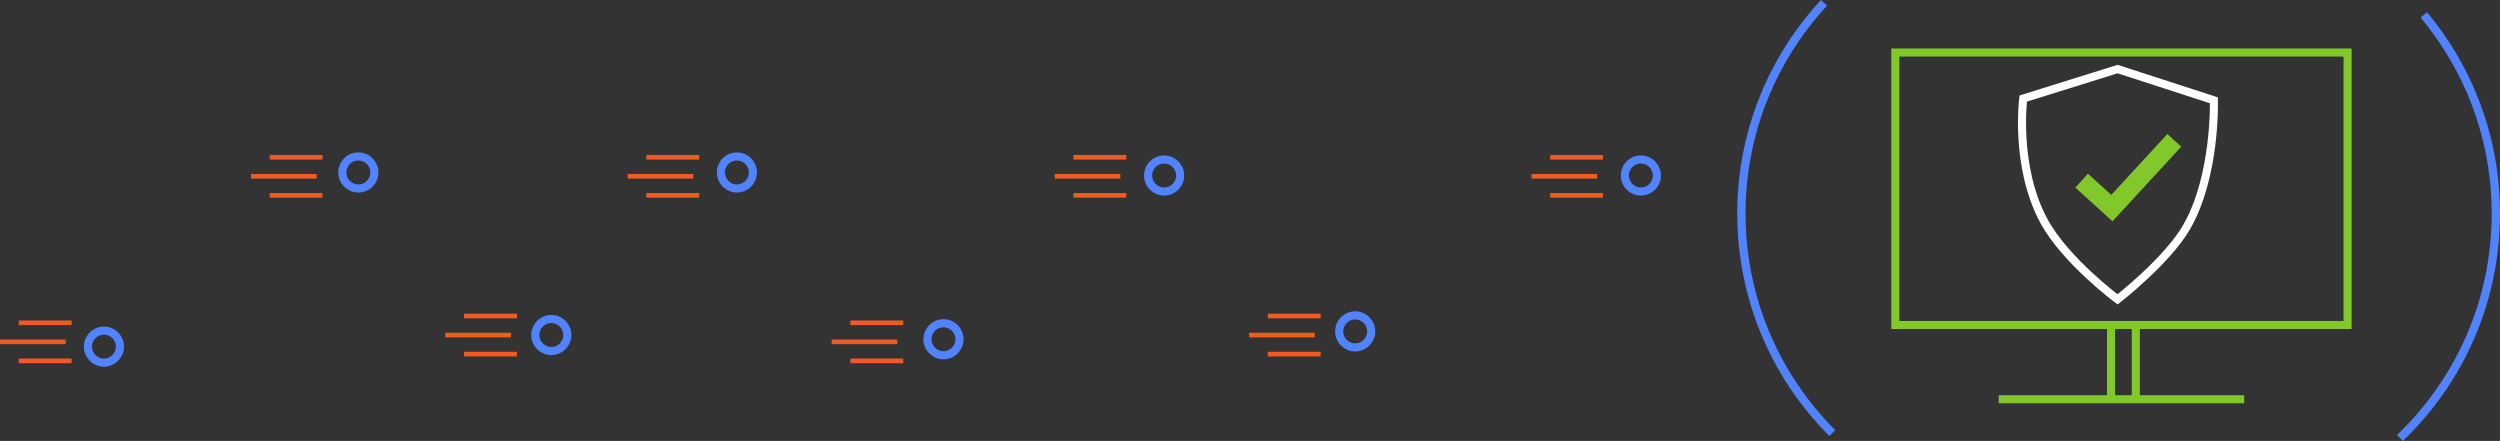 <svg xmlns="http://www.w3.org/2000/svg" id="b" width="601.24" height="106.05" viewBox="0 0 601.24 106.05"><rect x="0" y="0" width="601.24" height="106.05" fill="#333333" stroke="none"/><g id="c"><g><g><line x1="539.72" y1="96.02" x2="480.69" y2="96.02" fill="none" stroke="#82c82b" stroke-miterlimit="10" stroke-width="1.94"></line><polygon points="455.82 69.17 455.82 78.16 564.58 78.16 564.58 12.63 455.82 12.63 455.82 34.56 455.82 69.17" fill="none" stroke="#82c82b" stroke-miterlimit="10" stroke-width="1.94"></polygon></g><line x1="513.65" y1="96.68" x2="513.65" y2="79.1" fill="none" stroke="#82c82b" stroke-miterlimit="10" stroke-width="1.94"></line><line x1="507.7" y1="96.68" x2="507.7" y2="79.1" fill="none" stroke="#82c82b" stroke-miterlimit="10" stroke-width="1.94"></line></g><polygon points="508.05 53.23 499.11 45.12 502.14 41.78 507.76 46.87 521.25 32.22 524.57 35.28 508.05 53.23" fill="#82c82b"></polygon><path d="M486.58,23.7l22.69-7.09,23.16,7.51s.55,18.04-6.5,30.39c-4.64,8.14-16.66,17.49-16.66,17.49,0,0-12.49-9.27-17.67-18.77-7.14-13.09-5.02-29.53-5.02-29.53Z" fill="none" stroke="#fff" stroke-miterlimit="10" stroke-width="1.94"></path><circle cx="325.92" cy="79.7" r="3.85" fill="none" stroke="#5283ff" stroke-miterlimit="10" stroke-width="1.95"></circle><line x1="304.9" y1="76" x2="317.62" y2="76" fill="none" stroke="#f15a22" stroke-miterlimit="10" stroke-width="1.12"></line><line x1="304.9" y1="85.16" x2="317.62" y2="85.16" fill="none" stroke="#f15a22" stroke-miterlimit="10" stroke-width="1.12"></line><line x1="300.4" y1="80.58" x2="316.2" y2="80.58" fill="none" stroke="#f15a22" stroke-miterlimit="10" stroke-width="1.12"></line><circle cx="279.97" cy="42.21" r="3.85" fill="none" stroke="#5283ff" stroke-miterlimit="10" stroke-width="1.95"></circle><line x1="258.16" y1="37.82" x2="270.87" y2="37.82" fill="none" stroke="#f15a22" stroke-miterlimit="10" stroke-width="1.12"></line><line x1="258.16" y1="46.98" x2="270.87" y2="46.98" fill="none" stroke="#f15a22" stroke-miterlimit="10" stroke-width="1.12"></line><line x1="253.66" y1="42.4" x2="269.45" y2="42.4" fill="none" stroke="#f15a22" stroke-miterlimit="10" stroke-width="1.12"></line><circle cx="394.62" cy="42.21" r="3.85" fill="none" stroke="#5283ff" stroke-miterlimit="10" stroke-width="1.95"></circle><line x1="372.81" y1="37.82" x2="385.52" y2="37.82" fill="none" stroke="#f15a22" stroke-miterlimit="10" stroke-width="1.12"></line><line x1="372.81" y1="46.98" x2="385.52" y2="46.98" fill="none" stroke="#f15a22" stroke-miterlimit="10" stroke-width="1.12"></line><line x1="368.31" y1="42.4" x2="384.1" y2="42.4" fill="none" stroke="#f15a22" stroke-miterlimit="10" stroke-width="1.12"></line><circle cx="86.18" cy="41.48" r="3.85" fill="none" stroke="#5283ff" stroke-miterlimit="10" stroke-width="1.95"></circle><line x1="155.44" y1="37.82" x2="168.15" y2="37.82" fill="none" stroke="#f15a22" stroke-miterlimit="10" stroke-width="1.12"></line><line x1="155.44" y1="46.98" x2="168.15" y2="46.98" fill="none" stroke="#f15a22" stroke-miterlimit="10" stroke-width="1.12"></line><line x1="150.94" y1="42.4" x2="166.73" y2="42.4" fill="none" stroke="#f15a22" stroke-miterlimit="10" stroke-width="1.12"></line><circle cx="226.9" cy="81.59" r="3.85" fill="none" stroke="#5283ff" stroke-miterlimit="10" stroke-width="1.95"></circle><line x1="204.51" y1="77.63" x2="217.23" y2="77.63" fill="none" stroke="#f15a22" stroke-miterlimit="10" stroke-width="1.12"></line><line x1="204.51" y1="86.79" x2="217.23" y2="86.79" fill="none" stroke="#f15a22" stroke-miterlimit="10" stroke-width="1.12"></line><line x1="200.01" y1="82.21" x2="215.81" y2="82.21" fill="none" stroke="#f15a22" stroke-miterlimit="10" stroke-width="1.12"></line><circle cx="25" cy="83.36" r="3.85" fill="none" stroke="#5283ff" stroke-miterlimit="10" stroke-width="1.95"></circle><circle cx="177.22" cy="41.48" r="3.85" fill="none" stroke="#5283ff" stroke-miterlimit="10" stroke-width="1.95"></circle><circle cx="132.59" cy="80.57" r="3.85" fill="none" stroke="#5283ff" stroke-miterlimit="10" stroke-width="1.95"></circle><line x1="111.61" y1="76" x2="124.32" y2="76" fill="none" stroke="#f15a22" stroke-miterlimit="10" stroke-width="1.12"></line><line x1="111.61" y1="85.16" x2="124.32" y2="85.16" fill="none" stroke="#f15a22" stroke-miterlimit="10" stroke-width="1.12"></line><line x1="107.1" y1="80.58" x2="122.9" y2="80.58" fill="none" stroke="#f15a22" stroke-miterlimit="10" stroke-width="1.12"></line><line x1="64.86" y1="37.82" x2="77.57" y2="37.82" fill="none" stroke="#f15a22" stroke-miterlimit="10" stroke-width="1.12"></line><line x1="64.86" y1="46.98" x2="77.57" y2="46.98" fill="none" stroke="#f15a22" stroke-miterlimit="10" stroke-width="1.12"></line><line x1="60.36" y1="42.4" x2="76.15" y2="42.4" fill="none" stroke="#f15a22" stroke-miterlimit="10" stroke-width="1.12"></line><line x1="4.5" y1="77.63" x2="17.22" y2="77.63" fill="none" stroke="#f15a22" stroke-miterlimit="10" stroke-width="1.12"></line><line x1="4.5" y1="86.79" x2="17.22" y2="86.79" fill="none" stroke="#f15a22" stroke-miterlimit="10" stroke-width="1.12"></line><line y1="82.21" x2="15.79" y2="82.21" fill="none" stroke="#f15a22" stroke-miterlimit="10" stroke-width="1.12"></line><path d="M577.17,105.33c14.21-13.59,23.07-32.74,23.07-53.95,0-18.19-6.51-34.85-17.32-47.8" fill="none" stroke="#5283ff" stroke-miterlimit="10" stroke-width="2"></path><path d="M438.67,.68c-12.33,13.31-19.87,31.12-19.87,50.7,0,20.61,8.35,39.26,21.86,52.77" fill="none" stroke="#5283ff" stroke-miterlimit="10" stroke-width="2"></path></g></svg>